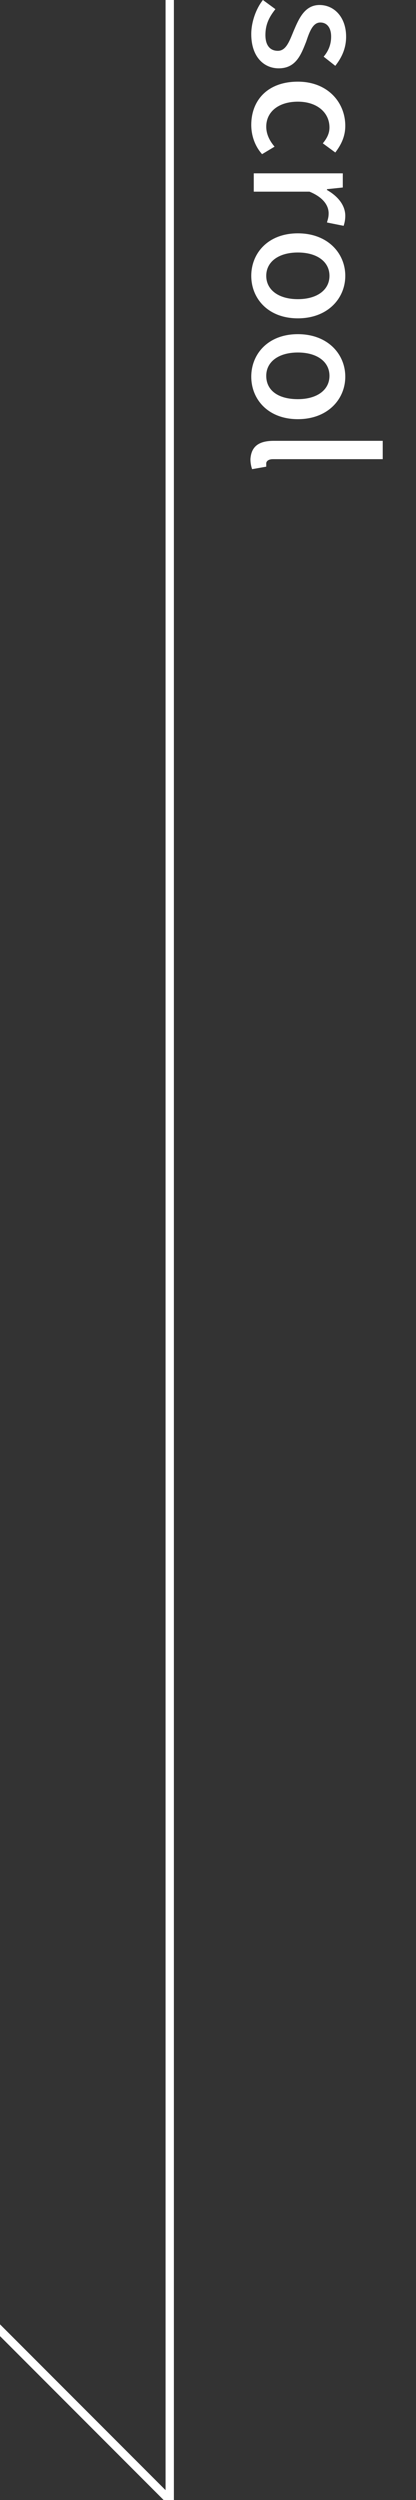 <?xml version="1.0" encoding="utf-8"?>
<!-- Generator: Adobe Illustrator 24.3.0, SVG Export Plug-In . SVG Version: 6.00 Build 0)  -->
<svg version="1.1" id="レイヤー_1" xmlns="http://www.w3.org/2000/svg" xmlns:xlink="http://www.w3.org/1999/xlink" x="0px"
	 y="0px" viewBox="0 0 50 300" style="enable-background:new 0 0 50 300;" xml:space="preserve">
<rect x="0" y="0" width="50" height="300" fill="#333333" stroke="none"/>
<style type="text/css">
	.st0{fill:#FFFFFF;}
</style>
<g>
	<line class="st0" x1="20.4" y1="0" x2="20.4" y2="300"/>
	<rect x="19.9" class="st0" width="1" height="300"/>
</g>
<g>
	<polyline class="st0" points="-1.1,278.4 20.4,300 1.2,280.8 	"/>
	<rect x="9.1" y="274" transform="matrix(0.707 -0.707 0.707 0.707 -201.683 91.519)" class="st0" width="1" height="30.5"/>
</g>
<g>
	<path class="st0" d="M31.6,0l1.5,1.1c-0.8,1-1.2,1.9-1.2,3.1c0,1.3,0.6,1.9,1.5,1.9c1,0,1.4-1.2,1.9-2.4c0.6-1.4,1.3-3.1,3.1-3.1
		c1.8,0,3.2,1.5,3.2,3.8c0,1.5-0.6,2.6-1.3,3.5l-1.4-1.1c0.6-0.7,0.9-1.5,0.9-2.4c0-1.2-0.6-1.7-1.3-1.7c-0.9,0-1.3,1.1-1.7,2.3
		c-0.6,1.5-1.2,3.2-3.3,3.2c-1.8,0-3.3-1.4-3.3-4.1C30.2,2.6,30.8,1,31.6,0z"/>
	<path class="st0" d="M35.8,9.8c3.6,0,5.7,2.5,5.7,5.3c0,1.4-0.6,2.4-1.2,3.2l-1.5-1.1c0.5-0.6,0.8-1.2,0.8-1.9
		c0-1.8-1.5-3.1-3.8-3.1c-2.3,0-3.8,1.2-3.8,3c0,0.9,0.4,1.7,1,2.4l-1.5,0.9c-0.9-1-1.3-2.3-1.3-3.5C30.2,12,32.2,9.8,35.8,9.8z"/>
	<path class="st0" d="M41.2,20.7v1.8l-1.9,0.2v0.1c1.4,0.8,2.2,1.9,2.2,3.1c0,0.5-0.1,0.9-0.2,1.2l-2-0.4c0.1-0.4,0.2-0.6,0.2-1.1
		c0-0.9-0.6-1.9-2.3-2.6h-6.7v-2.2H41.2z"/>
	<path class="st0" d="M35.8,28c3.6,0,5.7,2.4,5.7,5.1c0,2.7-2.1,5.1-5.7,5.1c-3.6,0-5.6-2.4-5.6-5.1C30.2,30.4,32.2,28,35.8,28z
		 M35.8,35.9c2.3,0,3.8-1.1,3.8-2.8c0-1.7-1.5-2.8-3.8-2.8c-2.3,0-3.8,1.1-3.8,2.8C32,34.8,33.5,35.9,35.8,35.9z"/>
	<path class="st0" d="M35.8,40.1c3.6,0,5.7,2.4,5.7,5.1c0,2.7-2.1,5.1-5.7,5.1c-3.6,0-5.6-2.4-5.6-5.1
		C30.2,42.5,32.2,40.1,35.8,40.1z M35.8,47.9c2.3,0,3.8-1.1,3.8-2.8c0-1.7-1.5-2.8-3.8-2.8c-2.3,0-3.8,1.1-3.8,2.8
		C32,46.9,33.5,47.9,35.8,47.9z"/>
	<path class="st0" d="M32.9,52.9h13.1v2.2H32.8c-0.6,0-0.8,0.3-0.8,0.5c0,0.1,0,0.2,0,0.4l-1.7,0.3c-0.1-0.3-0.2-0.7-0.2-1.2
		C30.2,53.5,31.2,52.9,32.9,52.9z"/>
</g>
</svg>

